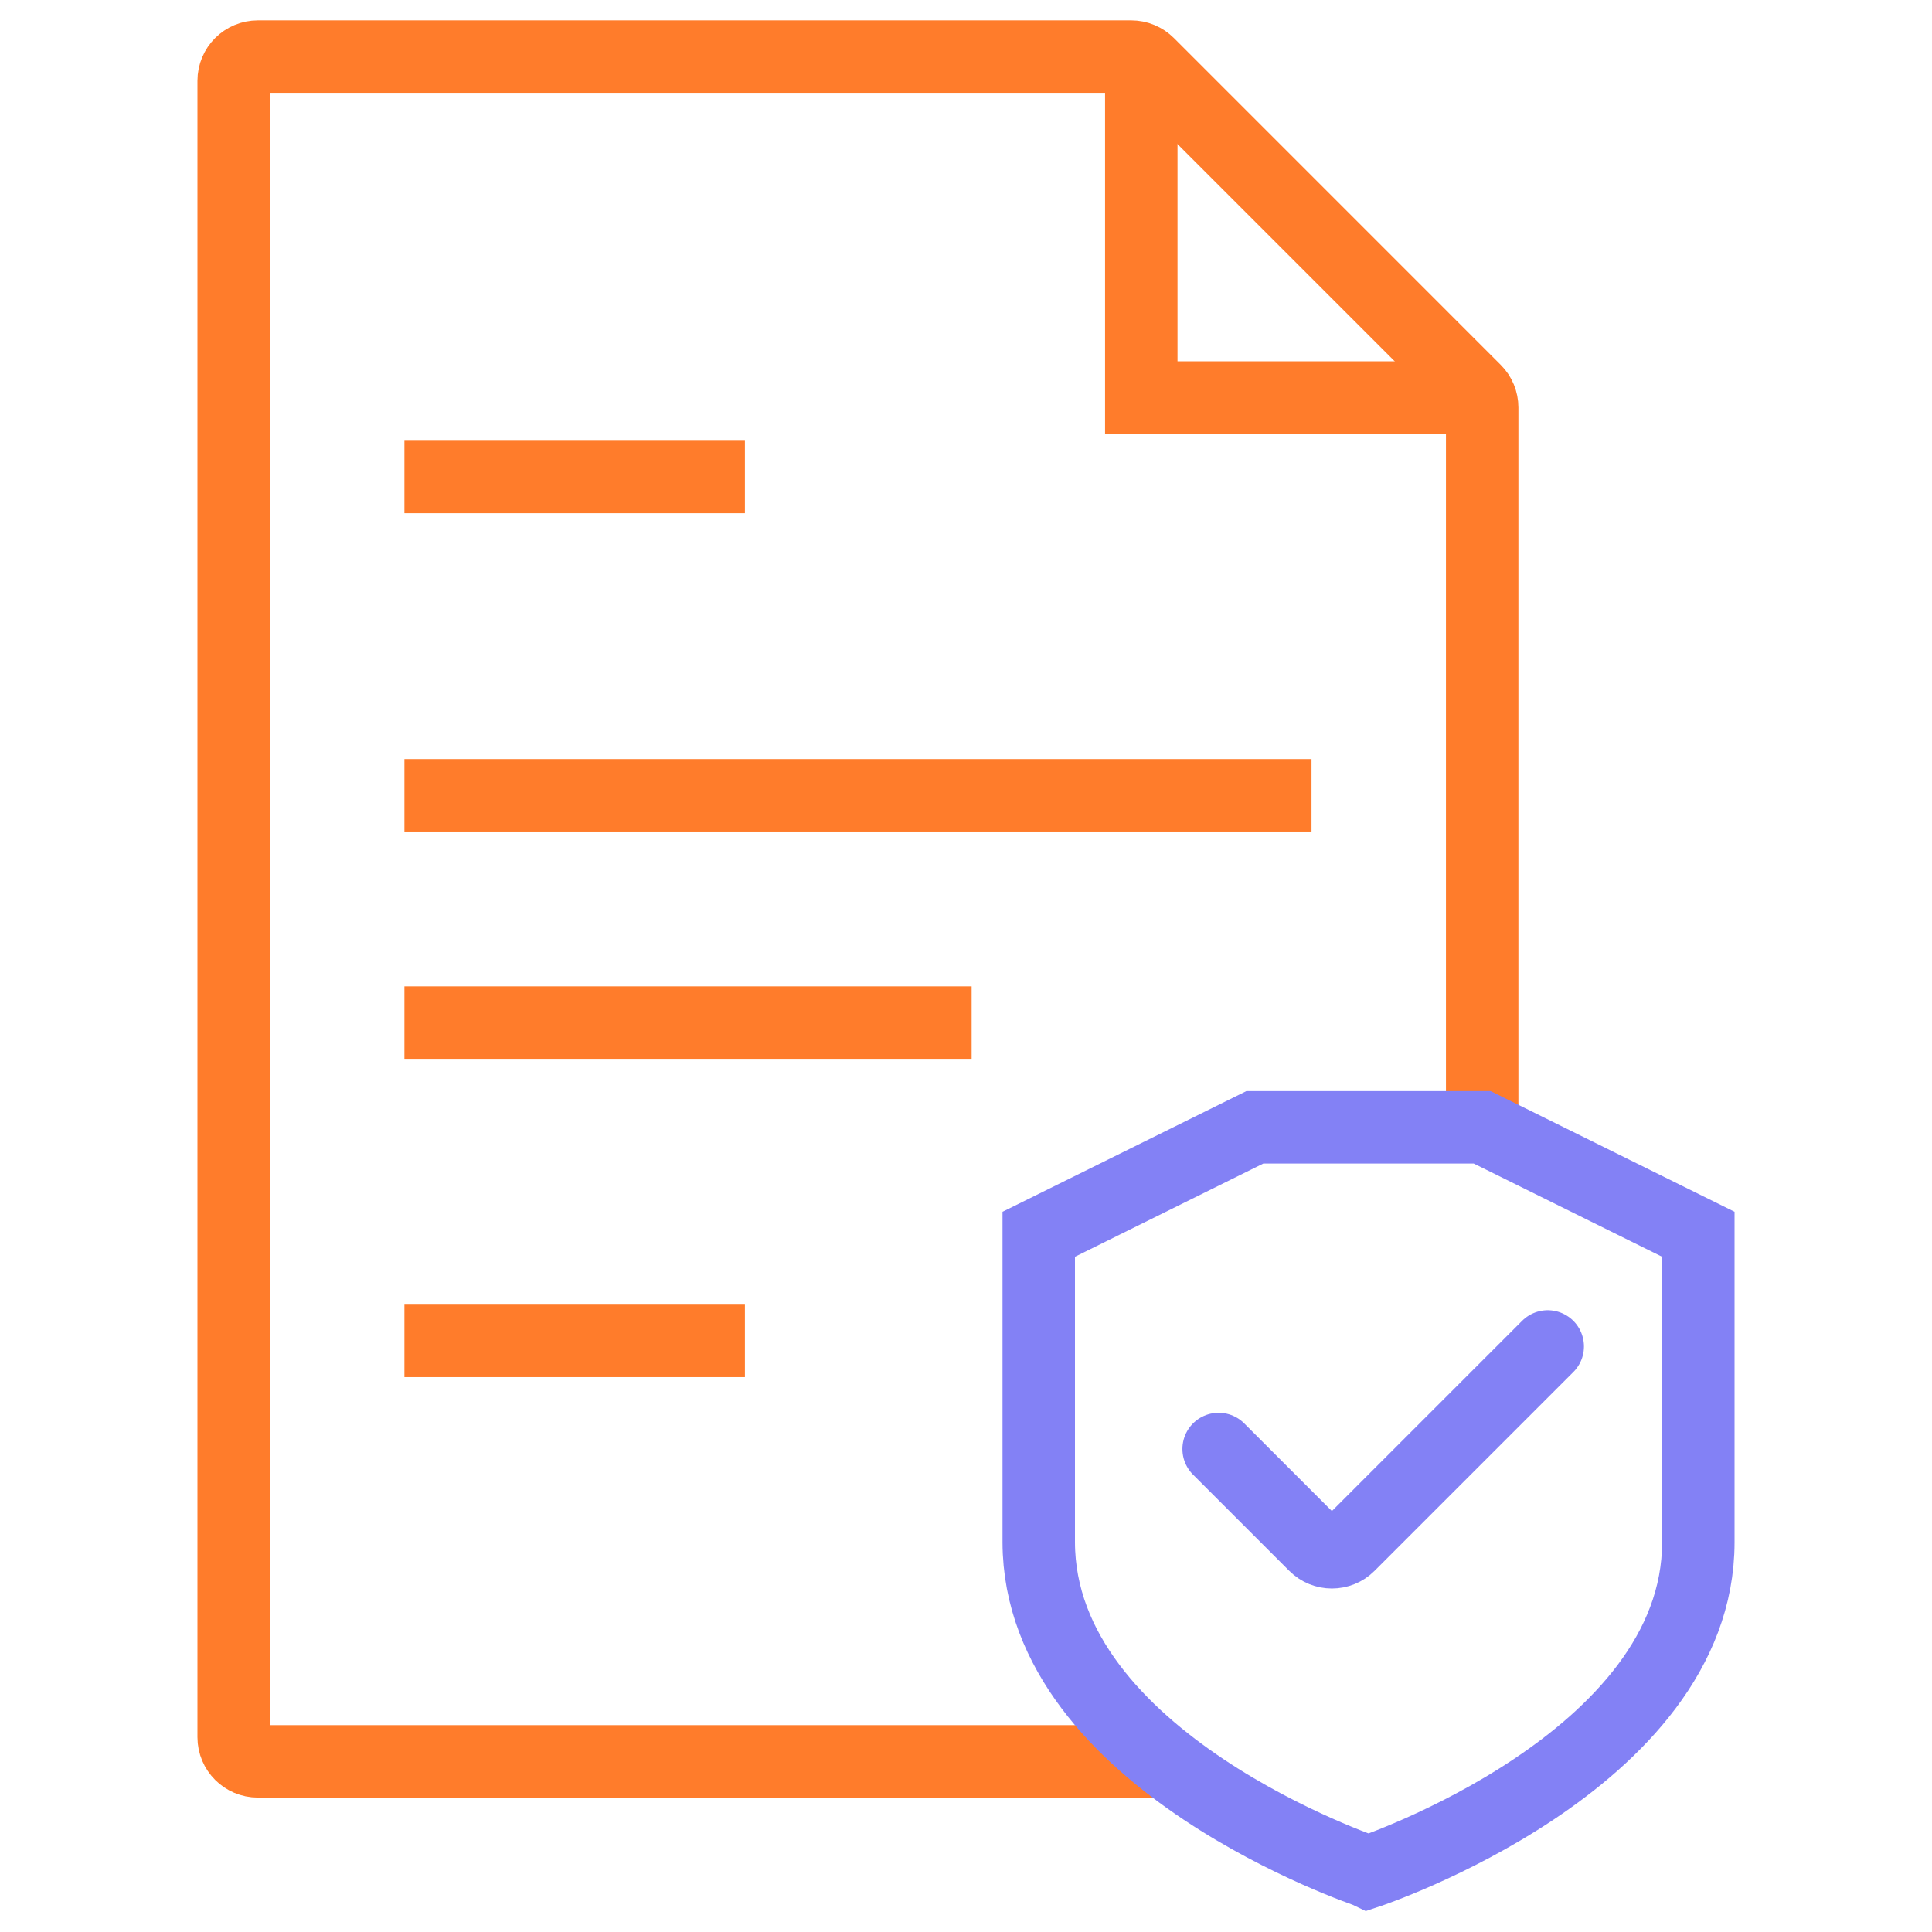 <svg width="80" height="80" viewBox="0 0 80 80" fill="none" xmlns="http://www.w3.org/2000/svg">
<path d="M48.148 72.934H10.676C10.123 72.934 9.676 72.486 9.676 71.934V3.343C9.676 2.791 10.123 2.343 10.676 2.343H46.842C47.107 2.343 47.361 2.449 47.549 2.636L61.081 16.169C61.269 16.356 61.374 16.61 61.374 16.876V46.679" stroke="#FF7C2B" stroke-width="3" stroke-miterlimit="10"/>
<path d="M47.258 2.343V16.461H61.376" stroke="#FF7C2B" stroke-width="3" stroke-miterlimit="10"/>
<path d="M50.461 60L54.444 63.983C54.834 64.374 55.468 64.374 55.858 63.983L64.088 55.753" stroke="#8381F5" stroke-width="3" stroke-miterlimit="10" stroke-linecap="round"/>
<path d="M16.746 19.751H30.845" stroke="#FF7C2B" stroke-width="3" stroke-miterlimit="10"/>
<path d="M56.668 77.514C56.66 77.51 43.029 72.964 43.012 63.858V51.108L51.962 46.679H61.373L70.324 51.108V63.858C70.324 72.962 56.668 77.514 56.668 77.514Z" stroke="#8381F5" stroke-width="3" stroke-miterlimit="10"/>
<path d="M16.746 32.931H54.307" stroke="#FF7C2B" stroke-width="3" stroke-miterlimit="10"/>
<path d="M16.746 42.343H40.233" stroke="#FF7C2B" stroke-width="3" stroke-miterlimit="10"/>
<path d="M16.746 55.523H30.845" stroke="#FF7C2B" stroke-width="3" stroke-miterlimit="10"/>
</svg>
